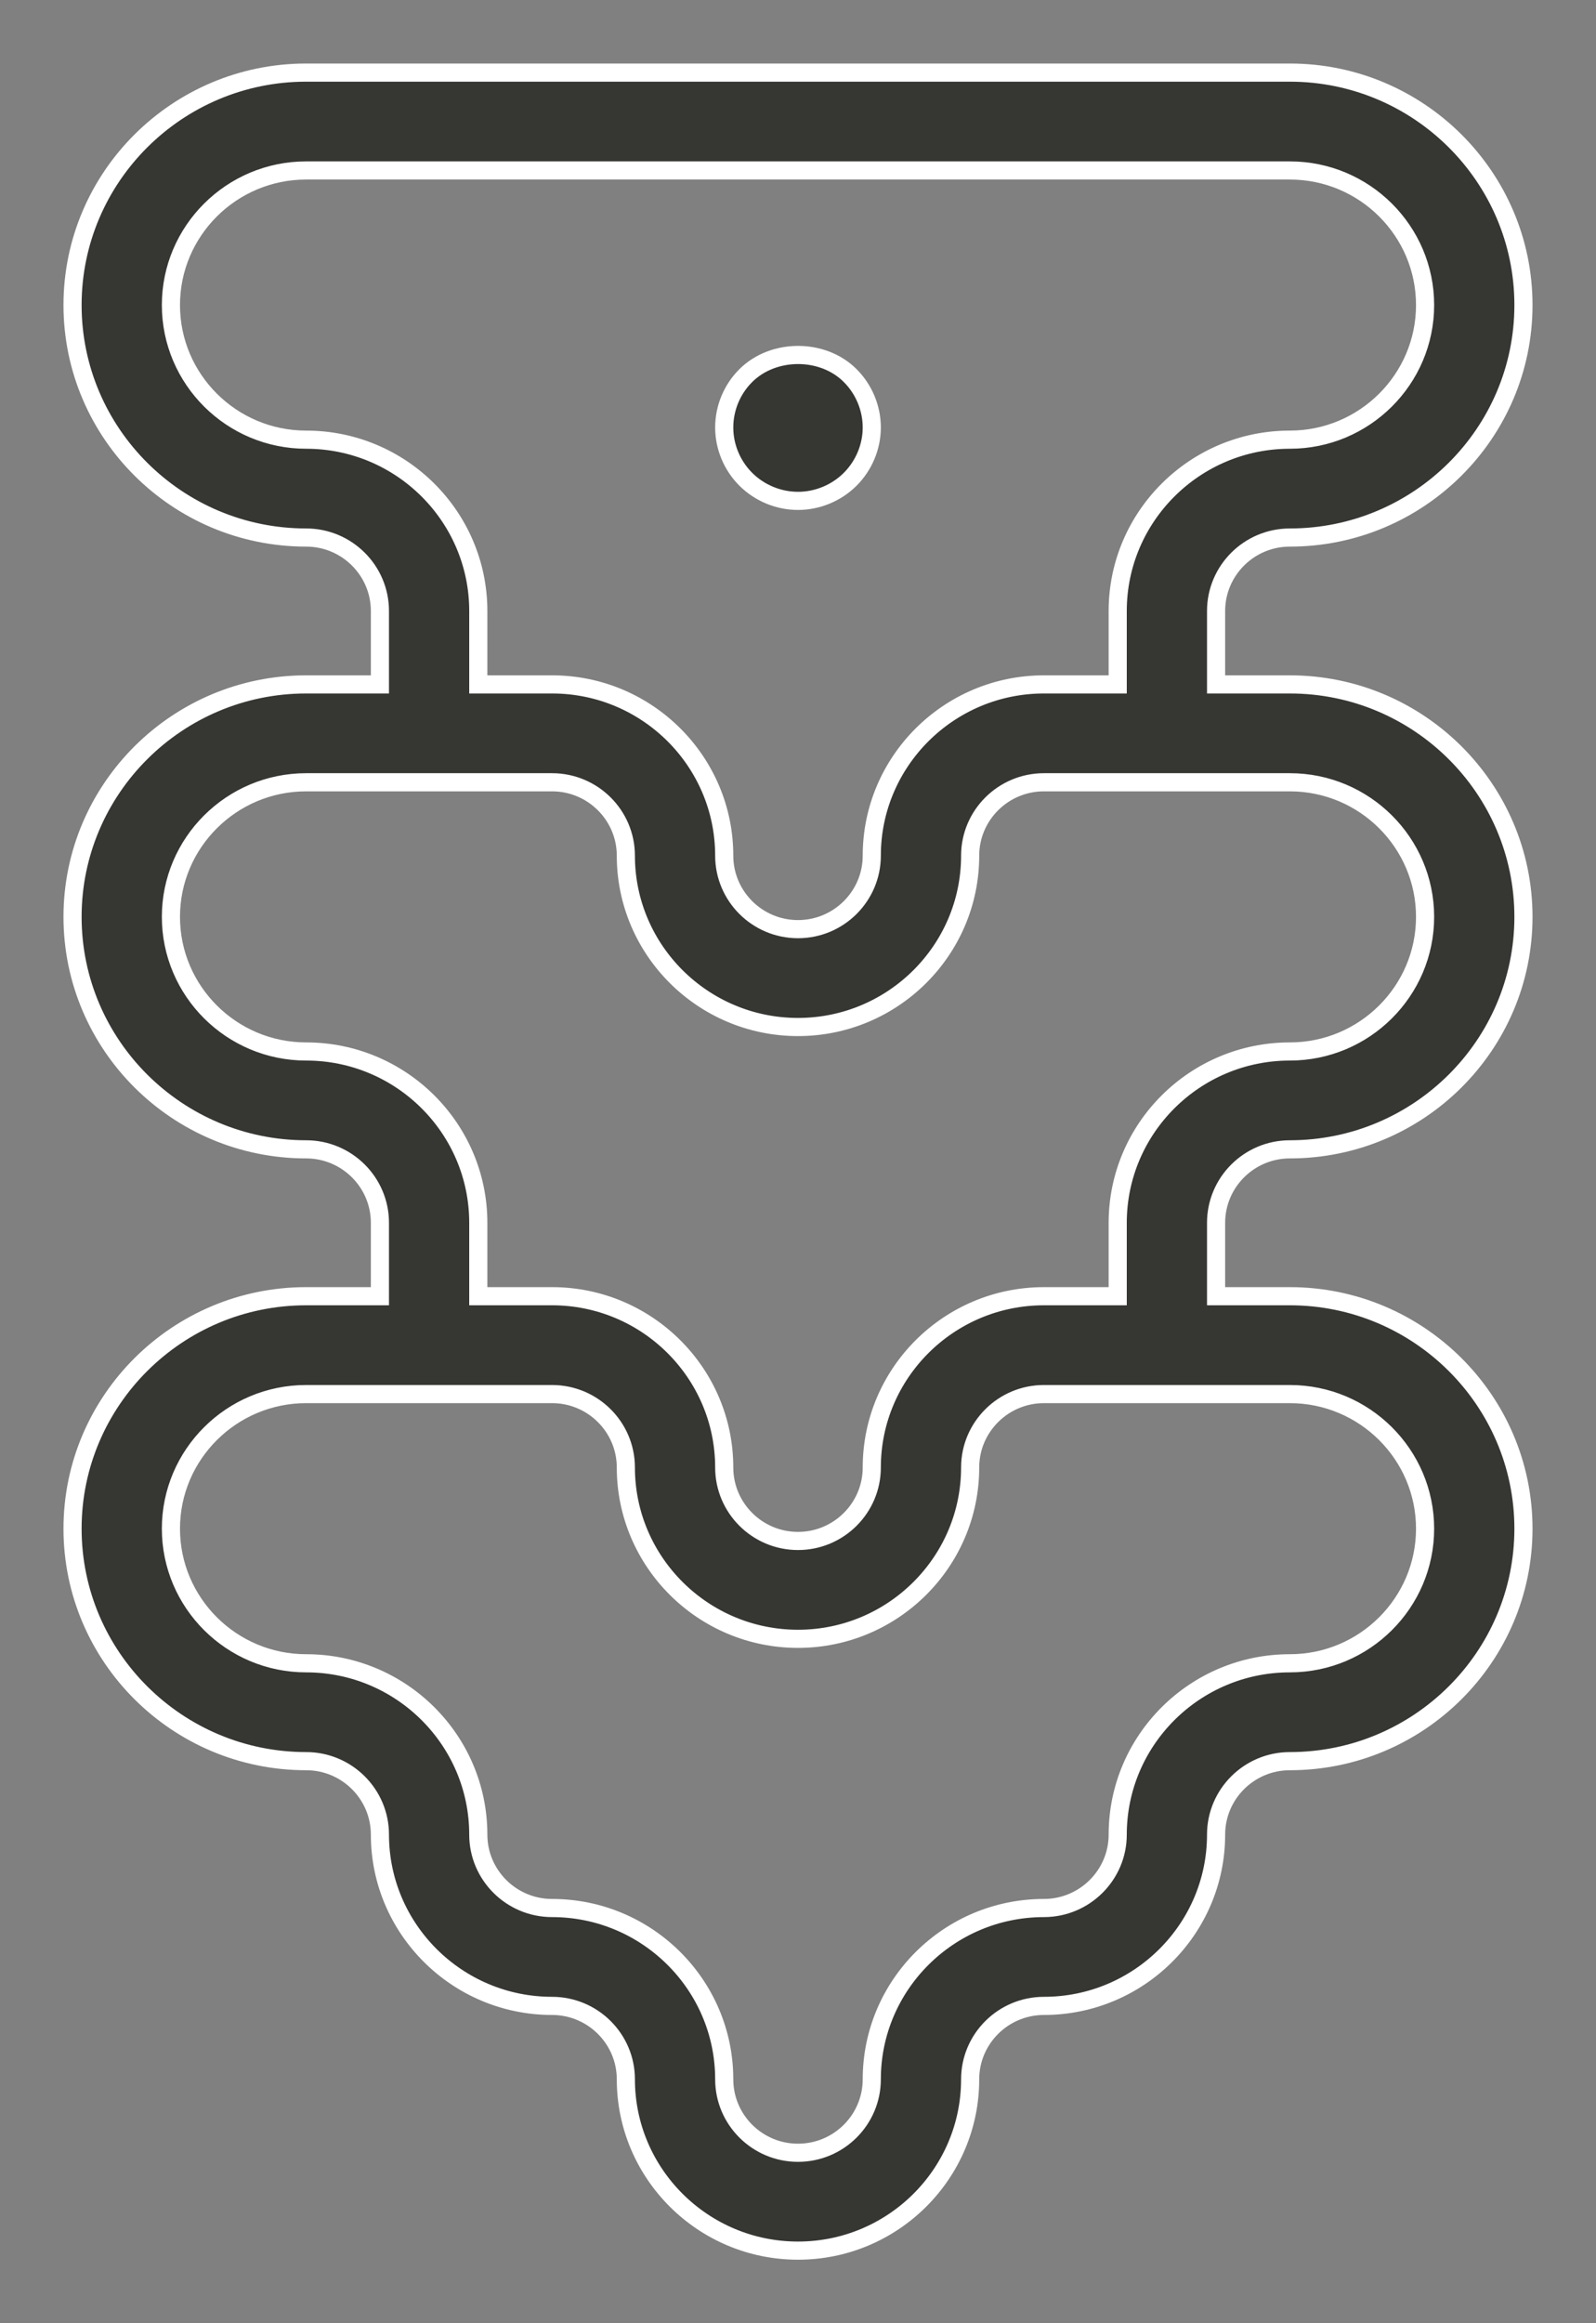 <?xml version="1.0" encoding="UTF-8"?>
<svg width="22px" height="32px" viewBox="0 0 22 32" version="1.1" xmlns="http://www.w3.org/2000/svg" xmlns:xlink="http://www.w3.org/1999/xlink">
    <rect x="0" y="0" width="22" height="32" fill="#808080" stroke="none"/>
    <title>Donación de Médula</title>
    <g id="App" stroke="none" stroke-width="1" fill="none" fill-rule="evenodd">
        <g id="04" transform="translate(-318, -261)" fill="#363633" fill-rule="nonzero" stroke="#FFFFFF" stroke-width="0.25">
            <path d="M335.78,276.831 C337.555,276.831 339,275.395 339,273.629 C339,271.864 337.555,270.427 335.78,270.427 L334.763,270.427 L334.763,269.416 C334.763,268.858 335.219,268.404 335.78,268.404 C337.555,268.404 339,266.968 339,265.202 C339,263.437 337.555,262 335.78,262 L322.22,262 C320.445,262 319,263.437 319,265.202 C319,266.968 320.445,268.404 322.22,268.404 C322.781,268.404 323.237,268.858 323.237,269.416 L323.237,270.427 L322.22,270.427 C320.445,270.427 319,271.864 319,273.629 C319,275.395 320.445,276.831 322.22,276.831 C322.781,276.831 323.237,277.285 323.237,277.843 L323.237,278.854 L322.22,278.854 C320.445,278.854 319,280.291 319,282.056 C319,283.822 320.445,285.258 322.22,285.258 C322.781,285.258 323.237,285.712 323.237,286.27 C323.237,287.57 324.302,288.629 325.61,288.629 C326.171,288.629 326.627,289.083 326.627,289.64 C326.627,290.941 327.692,292 329,292 C330.309,292 331.373,290.941 331.373,289.64 C331.373,289.083 331.829,288.629 332.39,288.629 C333.698,288.629 334.763,287.57 334.763,286.27 C334.763,285.712 335.219,285.258 335.78,285.258 C337.555,285.258 339,283.822 339,282.056 C339,280.291 337.555,278.854 335.78,278.854 L334.763,278.854 L334.763,277.843 C334.763,277.285 335.219,276.831 335.78,276.831 L335.78,276.831 Z M324.593,269.416 C324.593,268.115 323.529,267.056 322.22,267.056 C321.192,267.056 320.356,266.224 320.356,265.202 C320.356,264.18 321.192,263.348 322.22,263.348 L335.78,263.348 C336.808,263.348 337.644,264.18 337.644,265.202 C337.644,266.224 336.808,267.056 335.78,267.056 C334.471,267.056 333.407,268.115 333.407,269.416 L333.407,270.427 L332.39,270.427 C331.081,270.427 330.017,271.486 330.017,272.786 C330.017,273.344 329.561,273.798 329,273.798 C328.439,273.798 327.983,273.344 327.983,272.786 C327.983,271.486 326.919,270.427 325.61,270.427 L324.593,270.427 L324.593,269.416 Z M337.644,282.056 C337.644,283.078 336.808,283.91 335.78,283.91 C334.471,283.91 333.407,284.969 333.407,286.27 C333.407,286.827 332.95,287.281 332.39,287.281 C331.081,287.281 330.017,288.34 330.017,289.64 C330.017,290.198 329.561,290.652 329,290.652 C328.439,290.652 327.983,290.198 327.983,289.64 C327.983,288.34 326.918,287.281 325.61,287.281 C325.049,287.281 324.593,286.827 324.593,286.27 C324.593,284.969 323.529,283.91 322.22,283.91 C321.192,283.91 320.356,283.078 320.356,282.056 C320.356,281.034 321.192,280.202 322.22,280.202 L325.61,280.202 C326.171,280.202 326.627,280.656 326.627,281.213 C326.627,282.514 327.692,283.573 329,283.573 C330.308,283.573 331.373,282.514 331.373,281.213 C331.373,280.656 331.829,280.202 332.39,280.202 L335.78,280.202 C336.808,280.202 337.644,281.034 337.644,282.056 Z M332.39,278.854 C331.081,278.854 330.017,279.913 330.017,281.213 C330.017,281.771 329.561,282.225 329,282.225 C328.439,282.225 327.983,281.771 327.983,281.213 C327.983,279.913 326.918,278.854 325.61,278.854 L324.593,278.854 L324.593,277.843 C324.593,276.542 323.529,275.483 322.22,275.483 C321.192,275.483 320.356,274.651 320.356,273.629 C320.356,272.607 321.192,271.775 322.22,271.775 L325.61,271.775 C326.171,271.775 326.627,272.229 326.627,272.786 C326.627,274.087 327.692,275.146 329,275.146 C330.308,275.146 331.373,274.087 331.373,272.786 C331.373,272.229 331.829,271.775 332.39,271.775 L335.78,271.775 C336.808,271.775 337.644,272.607 337.644,273.629 C337.644,274.651 336.808,275.483 335.78,275.483 C334.471,275.483 333.407,276.542 333.407,277.843 L333.407,278.854 L332.39,278.854 Z M328.281,267.602 C328.091,267.413 327.983,267.154 327.983,266.888 C327.983,266.621 328.091,266.361 328.281,266.173 C328.661,265.795 329.342,265.795 329.719,266.173 C329.908,266.361 330.017,266.621 330.017,266.888 C330.017,267.154 329.908,267.413 329.719,267.602 C329.529,267.791 329.268,267.899 329,267.899 C328.732,267.899 328.471,267.791 328.281,267.602 L328.281,267.602 Z" id="Donación-de-Médula"></path>
        </g>
    </g>
</svg>